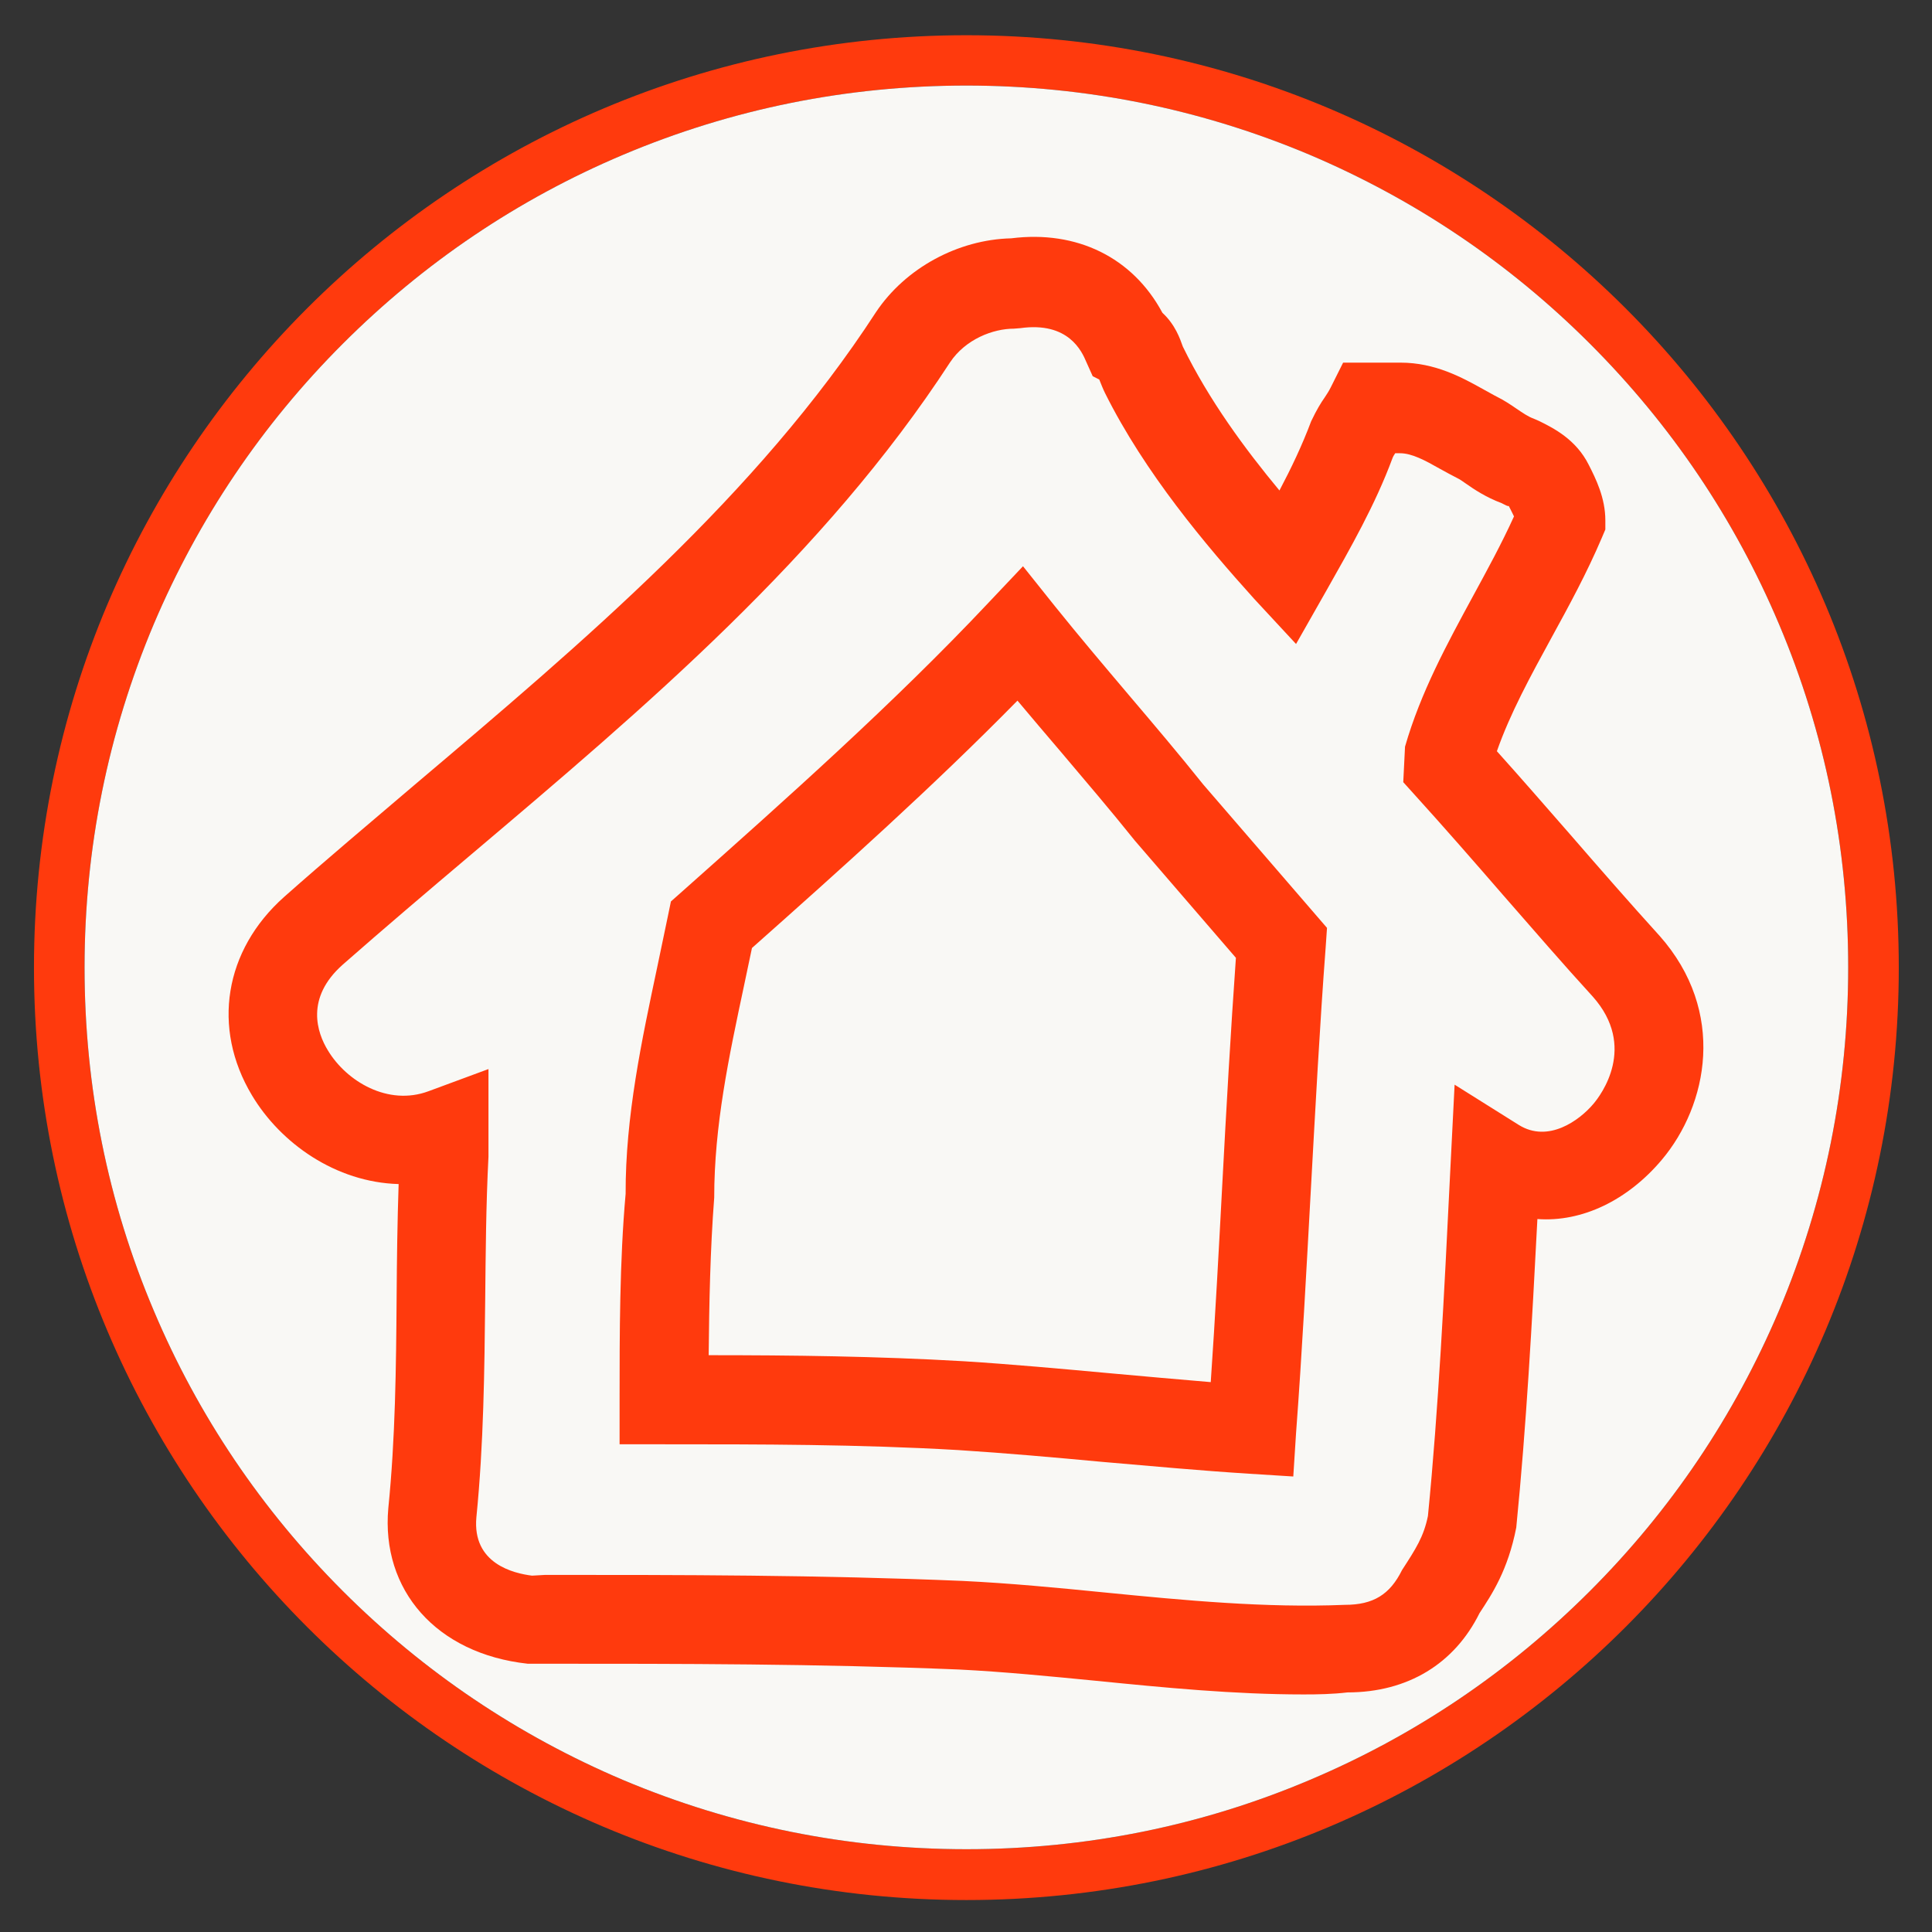 <?xml version="1.0" encoding="UTF-8"?> <svg xmlns="http://www.w3.org/2000/svg" xmlns:xlink="http://www.w3.org/1999/xlink" version="1.1" id="Слой_1" x="0px" y="0px" viewBox="0 0 767.7 767.7" style="enable-background:new 0 0 767.7 767.7;" xml:space="preserve"><rect x="0" y="0" width="767.7" height="767.7" fill="#333333" stroke="none"/> <style type="text/css"> .st0{fill:#FF3A0D;} .st1{fill:#F9F8F5;} </style> <g> <path class="st0" d="M384,14C179.4,14,13.5,179.9,13.5,384.5S179.4,755,384,755s370.5-165.9,370.5-370.5S588.6,14,384,14z M631.8,632.2c-32.2,32.2-69.7,57.5-111.4,75.1c-43.2,18.3-89.1,27.5-136.4,27.5c-47.3,0-93.2-9.3-136.4-27.5 c-41.7-17.7-79.2-42.9-111.4-75.1C104,600,78.7,562.5,61.1,520.8c-18.3-43.2-27.5-89.1-27.5-136.4s9.3-93.2,27.5-136.4 c17.7-41.7,42.9-79.2,75.1-111.4c32.2-32.2,69.7-57.5,111.4-75.1C290.7,43.3,336.6,34,384,34c47.3,0,93.2,9.3,136.4,27.5 c41.7,17.7,79.2,42.9,111.4,75.1c32.2,32.2,57.5,69.7,75.1,111.4c18.3,43.2,27.5,89.1,27.5,136.4s-9.3,93.2-27.5,136.4 C689.2,562.5,664,600,631.8,632.2z"></path> <path class="st1" d="M734.4,384.4c0,47.3-9.3,93.2-27.5,136.4c-17.7,41.7-42.9,79.2-75.1,111.4s-69.7,57.5-111.4,75.1 c-43.2,18.3-89.1,27.5-136.4,27.5c-47.3,0-93.2-9.3-136.4-27.5c-41.7-17.7-79.2-42.9-111.4-75.1C104,600,78.7,562.5,61.1,520.8 c-18.3-43.2-27.5-89.1-27.5-136.4s9.3-93.2,27.5-136.4c17.7-41.7,42.9-79.2,75.1-111.4c32.2-32.2,69.7-57.5,111.4-75.1 C290.7,43.3,336.6,34,384,34c47.3,0,93.2,9.3,136.4,27.5c41.7,17.7,79.2,42.9,111.4,75.1c32.2,32.2,57.5,69.7,75.1,111.4 C725.2,291.2,734.4,337.1,734.4,384.4z"></path> </g> <path class="st0" d="M518,673.3c-27.6,0-55.3-2.7-82.3-5.4c-18.5-1.8-36.7-3.6-54.6-4.5c-56.1-2.3-111.1-2.3-164.3-2.3h-7.1 c-36.4-4-58.3-29.3-55.4-61.8c2.8-27.7,3.1-56.1,3.3-83.5c0.1-15.1,0.3-30.2,0.8-45.3c-25-0.7-46.9-16.2-58.3-35.3 c-16-26.7-11-57.6,12.8-78.8c16.7-14.8,34.2-29.5,51.8-44.5c67-56.7,136.2-115.2,183.4-187.9c11.7-17.5,32.6-28.8,53.7-29.3 c26.1-3.3,48.3,7.6,60.1,29.6c5.1,4.7,7,10.3,8.1,13.4c10.4,21.3,24.7,40.7,38.4,57.2c4.7-8.9,9-17.9,12.6-27.5 c2.3-4.8,3.8-7.2,5.4-9.5c0.8-1.2,1.6-2.4,2.4-4l4.9-9.8h22.8c13.8,0,24.5,5.9,33.1,10.7c1.9,1,3.7,2.1,5.5,3 c2.4,1.2,4.9,2.8,7.5,4.6c2.5,1.7,4.7,3.2,6.7,3.9l2.3,1c5.9,2.9,14.7,7.4,19.7,17.4c2.8,5.5,6.6,13.1,6.6,22.1v3.6l-1.4,3.3 c-6,14.1-13.1,27.1-20,39.7c-8.4,15.4-16.4,30-21.7,45.1c9.8,10.9,19.6,22.2,29.4,33.4c11.7,13.5,23.4,26.9,35.1,39.8l0.1,0.1 c26.8,30.2,19.2,67.4,0.9,89.1c-13.5,16-31.6,24.8-49.4,23.5c-2.1,40.7-4.4,82.4-8.4,122.6c-3.3,16.9-9.6,26.4-14.6,34 c-9.9,20-28.4,31.5-52.5,31.5C529.5,673.2,523.7,673.3,518,673.3z M216.7,625.8c53.5,0,108.9,0,165.9,2.4 c18.6,0.9,37.5,2.7,56.5,4.6c31.4,3.1,63.8,6.2,95.3,4.9c11.3,0,17.9-4.1,22.7-13.8c5.5-8.5,8.6-13.2,10.3-21.5 c4.2-42.5,6.5-88.9,8.7-133.7L578,431l25.5,16c11.7,7.3,24.1-1.8,29.6-8.3c3.1-3.6,17.5-22.8-0.2-42.7c-11.9-13-23.7-26.7-35.6-40.3 c-11.7-13.5-23.4-26.9-35.1-39.8l-4.6-5.1l0.7-14.1c6.2-21.6,16.8-41,27-59.8c5.6-10.3,11.4-20.9,16.3-31.7c-0.6-1.3-1.5-3-2.1-4.2 c-0.1,0.4-1.5-0.4-2.9-1.1c-6.1-2.3-10.8-5.4-14.2-7.8c-1.2-0.8-2.2-1.6-3.3-2.1c-2.3-1.2-4.6-2.4-6.9-3.7c-6-3.4-11.2-6.2-15.9-6.2 h-1.9c-0.4,0.6-0.8,1.2-1.1,2c-6.8,18.4-16.7,35.7-26.2,52.5L515,255.9L498.4,238c-19.3-21.4-43.5-50.1-59.3-81.8 c-0.9-1.8-1.6-3.7-2.3-5.4l-2.6-1.3l-2.6-5.8c-1.7-4-7-16-26.2-13.3l-2.5,0.2c-8.2,0-19.2,4.1-25.4,13.4 c-50,76.8-121.2,137.1-190.1,195.4c-17.5,14.8-34.7,29.4-51.2,43.9c-15,13.3-10.2,27.1-5.9,34.1c7.4,12.3,23.9,22.2,40,16.2 l23.8-8.8v34.8c-1,19.5-1.1,38.2-1.3,56.8c-0.3,28.2-0.6,57.4-3.5,86.5c-1.7,18.5,14.9,22.3,22.1,23.2L216.7,625.8z M513.9,586.7 l-17.5-1.1c-19-1.2-38.7-3-58.3-4.7c-19.3-1.8-38.6-3.5-57.3-4.7c-39.5-2.3-78.8-2.3-116.9-2.3h-17.7v-17.7c0-25.8,0-55.1,2.4-81.8 c-0.1-30.8,6.4-61,12.6-90.3c1.4-6.7,2.8-13.4,4.2-20.1l1.2-5.8l4.4-3.9c41.5-36.9,84.3-75,121.5-114.5l14-14.8l12.7,15.9 c9.4,11.7,19.3,23.4,29.2,35.1c10.1,11.9,20.2,23.8,29.7,35.7l49.2,57l-0.5,7.3c-2.4,31.7-4.1,64.1-5.9,96.4 c-1.8,32.6-3.5,65.1-5.9,97.1L513.9,586.7z M281.6,538.5c33,0,66.9,0.4,101.3,2.4c19.1,1.2,38.7,3,58.4,4.8 c13.3,1.2,26.6,2.4,39.8,3.5c1.8-26.1,3.2-52.4,4.6-78.8c1.6-30.1,3.3-60.2,5.4-89.8L451,334.1c-9.7-12.1-19.6-23.7-29.5-35.4 c-5.8-6.8-11.5-13.5-17.2-20.3c-33.4,34-69.8,66.6-105.5,98.3c-1,4.9-2.1,9.8-3.1,14.7c-6.1,28.7-11.9,55.8-11.9,84.5 C282.2,496.6,281.8,518.2,281.6,538.5z"></path> </svg> 